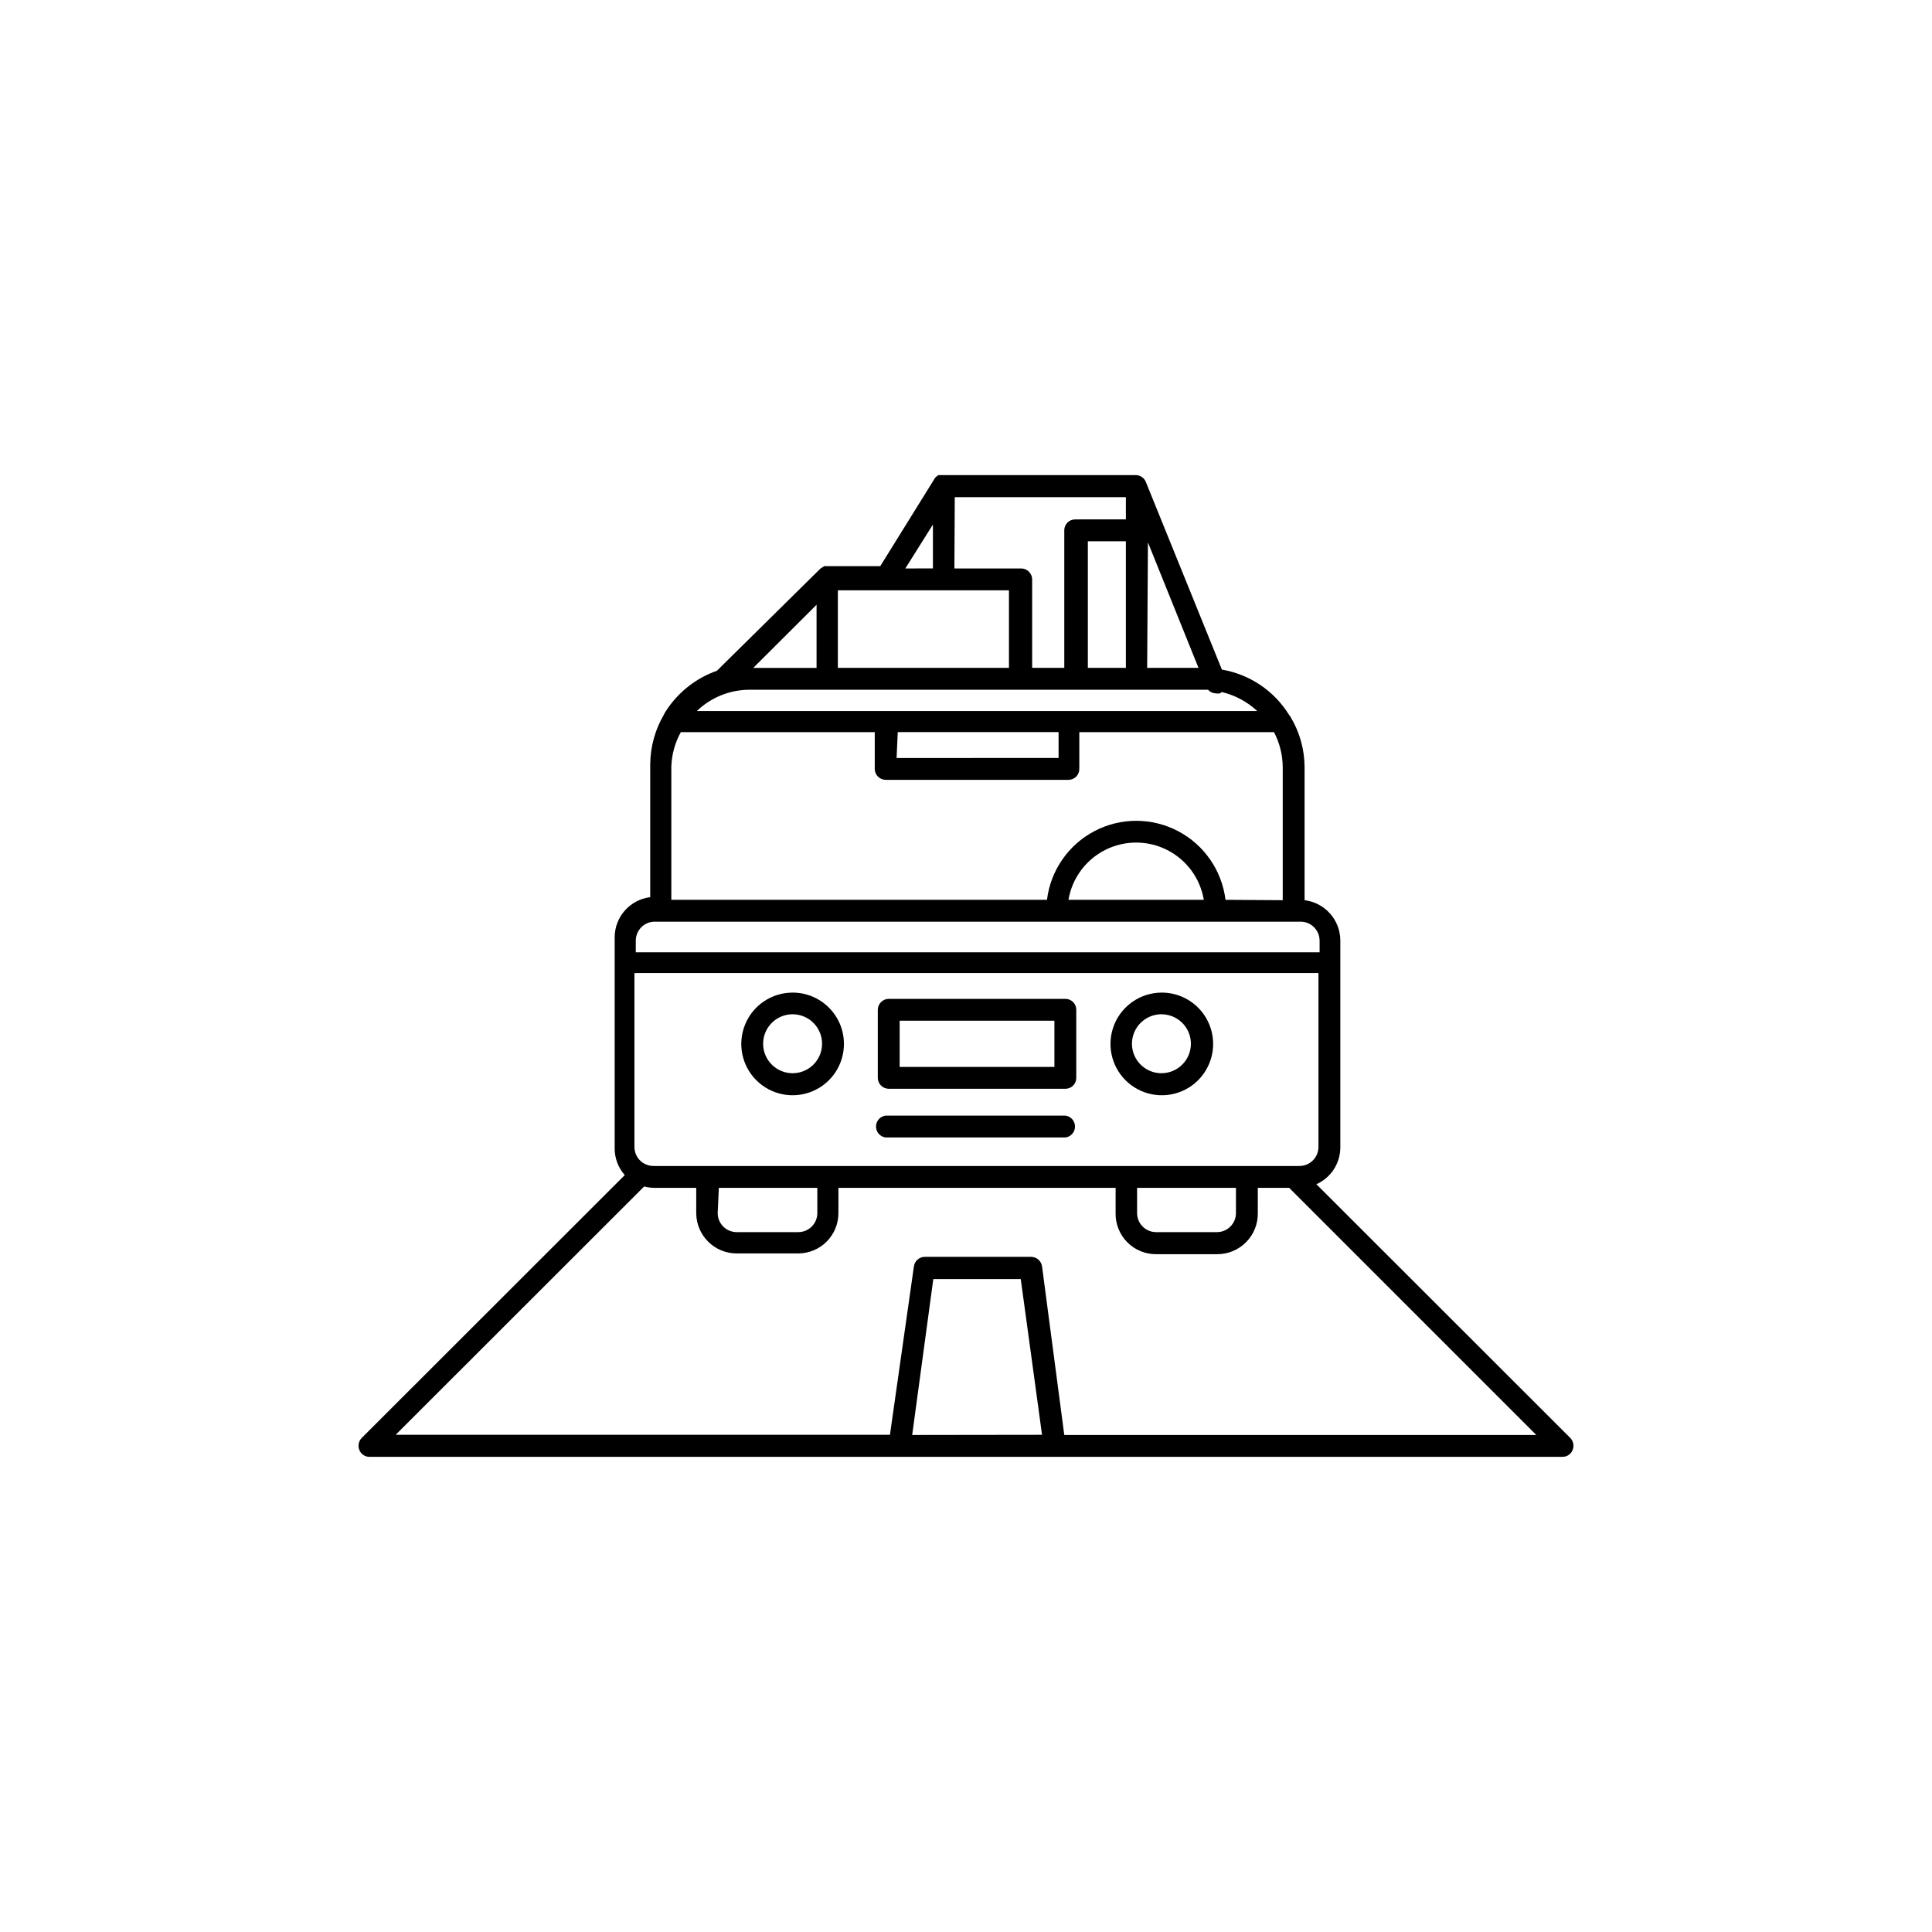 <?xml version="1.0" encoding="UTF-8"?>
<!-- Uploaded to: ICON Repo, www.iconrepo.com, Generator: ICON Repo Mixer Tools -->
<svg fill="#000000" width="800px" height="800px" version="1.1" viewBox="144 144 512 512" xmlns="http://www.w3.org/2000/svg">
 <g>
  <path d="m560.16 525.09-67.309-67.258c3.848-1.707 6.332-5.516 6.348-9.723v-54.965c-0.062-5.402-4.109-9.926-9.473-10.582v-35.266c-0.016-4.629-1.27-9.168-3.629-13.148-0.117-0.238-0.27-0.461-0.453-0.656-3.934-6.391-10.434-10.781-17.832-12.043l-20.152-49.727v0.004c-0.434-1.098-1.492-1.816-2.672-1.816h-52.297l-0.504 0.352-0.402 0.402-14.508 23.375h-14.105v0.004c-0.254-0.023-0.508-0.023-0.758 0l-0.453 0.301-0.504 0.301-27.457 27.105v0.004c-5.648 1.984-10.461 5.82-13.652 10.883-0.164 0.234-0.301 0.488-0.406 0.754-2.332 3.973-3.582 8.492-3.625 13.098v35.27c-5.352 0.656-9.387 5.188-9.422 10.578v55.773c-0.066 2.684 0.891 5.293 2.672 7.305l-69.73 69.676c-0.809 0.848-1.043 2.09-0.602 3.176 0.434 1.094 1.492 1.812 2.668 1.812h316.19c1.18 0 2.238-0.719 2.672-1.812 0.441-1.086 0.203-2.328-0.605-3.176zm-71.691-72.094h-171.3c-2.781 0-5.039-2.258-5.039-5.039v-46.098c0.219 0.027 0.438 0.027 0.656 0h180.62v46.098c0 2.742-2.195 4.984-4.938 5.039zm-43.129 5.793h26.199v6.699c0 1.336-0.531 2.621-1.477 3.562-0.945 0.945-2.227 1.477-3.562 1.477h-16.121c-2.781 0-5.039-2.254-5.039-5.039zm-110.84 0h26.098v6.699c0 1.336-0.531 2.621-1.477 3.562-0.945 0.945-2.227 1.477-3.562 1.477h-16.324c-2.781 0-5.039-2.254-5.039-5.039zm134.27-76.328c-0.953-7.766-5.656-14.574-12.586-18.211-6.934-3.633-15.207-3.633-22.137 0-6.93 3.637-11.637 10.445-12.586 18.211h-99.555v-35.266c0.098-3.215 0.961-6.359 2.519-9.168h51.391v9.773c0.027 1.574 1.297 2.844 2.871 2.871h48.465c1.586 0 2.875-1.285 2.875-2.871v-9.773h51.59c1.504 2.859 2.297 6.039 2.316 9.27v35.266zm-5.742 0h-35.875c0.961-5.699 4.574-10.605 9.73-13.215 5.16-2.606 11.254-2.606 16.41 0 5.16 2.609 8.773 7.516 9.73 13.215zm-102.63-61.465h-16.777l16.777-16.727zm-17.984 5.793 121.72 0.004c0.52 0.57 1.242 0.914 2.016 0.957 0.367 0.07 0.742 0.07 1.109 0 0.195-0.07 0.371-0.195 0.504-0.355 3.527 0.828 6.773 2.566 9.422 5.039h-148.52c3.695-3.566 8.617-5.582 13.754-5.641zm105.8-39.047 13.402 33.25-13.605 0.004zm-5.844 33.25h-10.078v-33.547h10.078zm-60.457 17.027h42.621v6.852l-42.926 0.008zm15.113-62.27h45.344v5.894l-13.402 0.004c-0.773-0.012-1.516 0.285-2.062 0.824-0.551 0.539-0.859 1.277-0.859 2.047v36.477h-8.516v-23.477c-0.027-1.574-1.297-2.844-2.871-2.871h-17.734zm-5.793 7.254v11.637l-7.309 0.008zm-25.191 17.434h45.344v20.555h-45.344zm-48.668 87.816h171.3-0.004c1.336 0 2.617 0.531 3.562 1.477 0.945 0.945 1.477 2.227 1.477 3.562v3.074h-181.22v-3.176h0.004c0.051-2.684 2.199-4.856 4.887-4.938zm68.367 136.03 5.594-41.312h23.176l5.641 41.266zm40.305 0-5.894-44.684c-0.203-1.438-1.422-2.508-2.875-2.519h-28.215 0.004c-1.449 0.012-2.672 1.082-2.871 2.519l-6.348 44.637h-130.99l65.848-65.797c0.875 0.219 1.77 0.336 2.672 0.352h11.133v6.699c0.027 5.91 4.824 10.684 10.73 10.684h16.273c2.832 0 5.551-1.125 7.555-3.129 2-2.004 3.125-4.719 3.125-7.555v-6.699h73.457v6.699c-0.055 2.879 1.055 5.656 3.074 7.703 2.019 2.047 4.781 3.195 7.656 3.18h16.223c2.871 0 5.625-1.148 7.641-3.195 2.019-2.047 3.133-4.812 3.09-7.688v-6.699h8.312l65.496 65.496z"/>
  <path d="m354.05 407.05c-5.508 0-10.469 3.32-12.57 8.41-2.106 5.09-0.93 10.945 2.969 14.832 3.902 3.883 9.762 5.035 14.844 2.914 5.082-2.121 8.383-7.098 8.359-12.602-0.027-7.492-6.109-13.555-13.602-13.555zm0 21.363c-3.156 0-6.004-1.902-7.215-4.82-1.207-2.918-0.539-6.277 1.691-8.512 2.234-2.234 5.594-2.902 8.512-1.691 2.918 1.207 4.82 4.055 4.82 7.215 0 4.312-3.496 7.809-7.809 7.809z"/>
  <path d="m451.79 407.05c-5.496 0.043-10.43 3.387-12.5 8.48-2.07 5.09-0.871 10.93 3.035 14.797 3.91 3.863 9.762 4.996 14.832 2.871 5.066-2.129 8.359-7.098 8.336-12.594-0.012-3.617-1.465-7.078-4.035-9.621-2.57-2.547-6.051-3.961-9.668-3.934zm0 21.363c-3.156 0-6.004-1.902-7.215-4.82-1.207-2.918-0.539-6.277 1.695-8.512 2.231-2.234 5.59-2.902 8.508-1.691 2.918 1.207 4.82 4.055 4.82 7.215 0 4.312-3.496 7.809-7.809 7.809z"/>
  <path d="m426.35 408.71h-46.855c-1.574 0.027-2.844 1.297-2.871 2.871v18.086c0.027 1.574 1.297 2.848 2.871 2.871h46.855c1.586 0 2.871-1.285 2.871-2.871v-18.086c0-1.586-1.285-2.871-2.871-2.871zm-2.922 18.035h-41.012v-12.242h41.012z"/>
  <path d="m426.35 439.65h-47.66c-1.453 0.191-2.539 1.43-2.539 2.898 0 1.465 1.086 2.703 2.539 2.894h47.66c1.453-0.191 2.539-1.43 2.539-2.894 0-1.469-1.086-2.707-2.539-2.898z"/>
 </g>
</svg>
